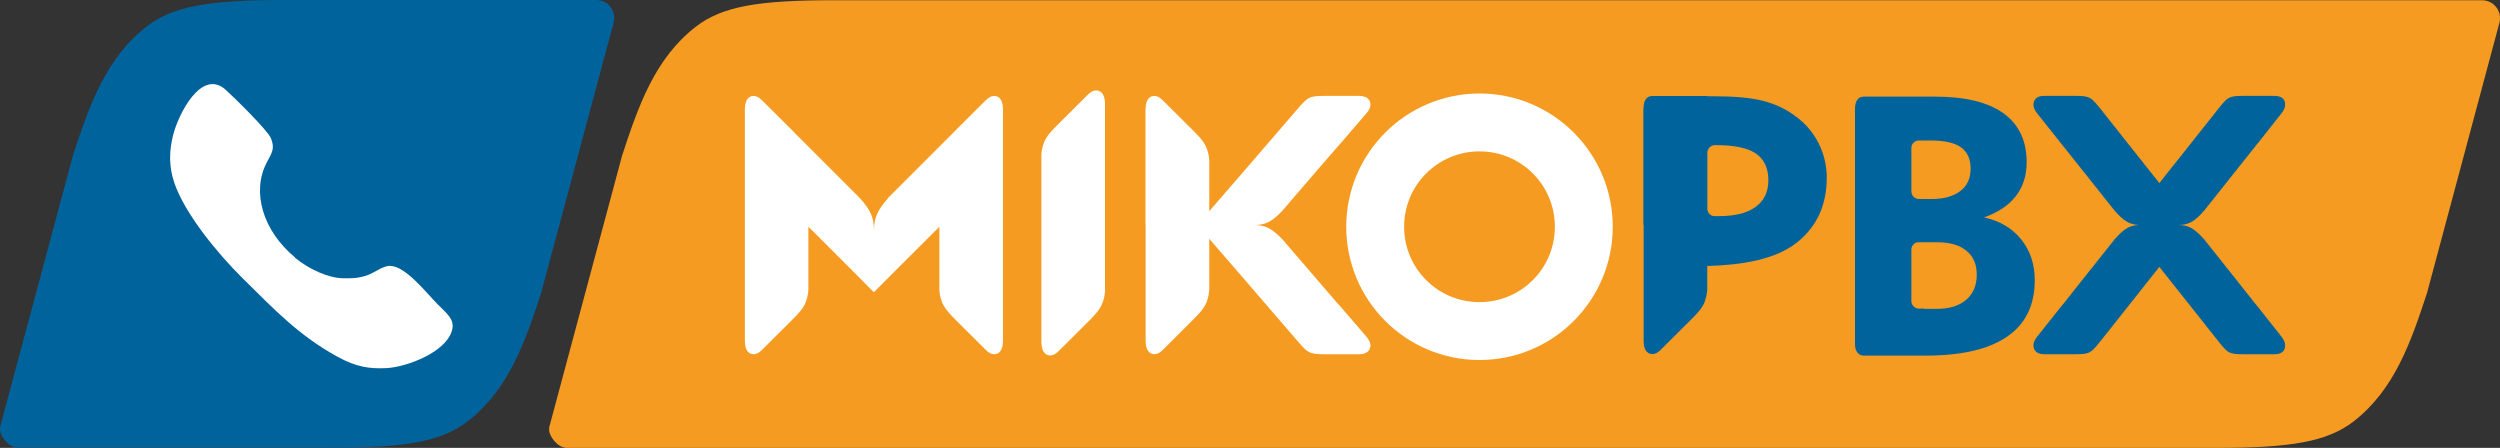 <?xml version="1.0" encoding="UTF-8"?> <svg xmlns="http://www.w3.org/2000/svg" id="_Слой_2" data-name="Слой 2" viewBox="0 0 200 35.83"><rect x="0" y="0" width="200" height="35.83" fill="#333333" stroke="none"/> <defs> <style> .cls-1 { fill: #f59b22; } .cls-2, .cls-3 { fill: #00639c; } .cls-4, .cls-5 { fill: #fff; } .cls-5, .cls-3 { fill-rule: evenodd; } </style> </defs> <g id="_Слой_1-2" data-name="Слой 1"> <g id="_Слой_1-3" data-name="Слой_1"> <path class="cls-3" d="M26.45,35.82c5.92,0,8.84-.47,10.96-2.11,3.28-2.54,4.61-6.37,5.89-10.31L49.1,1.78h0c.03-.11,.04-.23,.04-.34,0-.8-.64-1.44-1.43-1.44-27.67,0,2.65,0-25.02,0-5.92,0-8.84,.48-10.96,2.12-3.28,2.54-4.6,6.37-5.89,10.3L.04,34.04s-.04,.08-.04,.34c0,.45,.64,1.43,1.43,1.43,27.67,0-2.65,0,25.02,0Z"></path> <path class="cls-1" d="M177.32,35.83c5.91,0,8.84-.48,10.96-2.11,3.28-2.54,4.6-6.37,5.89-10.31l5.79-21.61h0c.03-.11,.04-.23,.04-.34,0-.8-.64-1.44-1.44-1.44H66.62c-5.92,0-8.84,.48-10.96,2.12-3.28,2.54-4.6,6.37-5.89,10.3l-5.8,21.62h0c-.03,.11-.04-.11-.04,.34s.64,1.43,1.43,1.43H177.32Z"></path> <path class="cls-5" d="M23.62,20.61c-2.62-2.16-3.5-5.28-2.28-7.61,.43-.82,.66-1.1,.34-1.93-.26-.65-2.99-3.31-3.64-3.9-1.92-1.7-3.76,1.92-4.2,3.67-.31,1.28-.34,2.46,.11,3.8,.84,2.44,3.39,5.57,5.43,7.59,2.6,2.57,4.55,4.63,7.64,6.32,1.51,.82,2.54,.96,3.87,.9,1.62-.07,4.94-1.3,5.3-3.15,.15-.78-.47-1.24-1.15-1.93-1.02-1.03-2.57-3.05-3.81-3.1-.6-.03-1.25,.56-1.93,.78-.73,.23-1.24,.22-1.87,.21-1.12-.02-2.64-.67-3.83-1.64Z"></path> <path class="cls-4" d="M91.64,18.01V8.83c0-.33,.04-.58,.14-.79,.1-.19,.24-.31,.42-.35,.35-.08,.64,.15,.87,.38l2.34,2.33c.49,.49,.91,.9,1.13,1.48,.12,.33,.19,.65,.2,.97v.49h0v3.56l.55-.64,2.53-2.92,.49-.57,3.37-3.91c.96-1.11,1.01-1.19,2.36-1.19h2.61c.27,0,.49,.04,.67,.13,.16,.11,.27,.25,.3,.42,.07,.35-.12,.64-.33,.87l-2.01,2.34c-.11,.12-.22,.25-.32,.36l-1.32,1.52-3.07,3.57c-.78,.8-1.27,1.12-2.23,1.12,.95,0,1.45,.34,2.23,1.12l3.07,3.57,1.32,1.53c.1,.11,.2,.23,.32,.35l2.01,2.34c.2,.24,.4,.52,.33,.87-.04,.19-.14,.33-.3,.42-.18,.11-.4,.14-.67,.14h-2.61c-1.35,0-1.4-.09-2.36-1.2l-3.37-3.91-.49-.57-2.53-2.92-.55-.64v4.06c-.02,.33-.08,.65-.2,.98-.22,.57-.64,.98-1.13,1.47l-2.33,2.33c-.24,.24-.52,.46-.87,.38-.19-.04-.33-.16-.42-.35-.11-.19-.14-.46-.14-.78v-5.06h0v-4.13Z"></path> <path class="cls-4" d="M71.02,15.86l3.57-3.57,1.52-1.52c.11-.12,.24-.25,.36-.37l2.34-2.33c.24-.23,.52-.46,.87-.38,.19,.04,.33,.16,.42,.35,.1,.2,.14,.46,.14,.79V27.19c0,.32-.04,.58-.14,.78s-.24,.32-.42,.35c-.35,.08-.64-.14-.87-.38l-2.34-2.33c-.48-.49-.9-.9-1.12-1.47-.12-.33-.19-.65-.2-.98v-5.02l-.57,.57-2.93,2.92-1.74,1.75-1.74-1.75-2.92-2.92-.58-.57v5.02c-.02,.33-.08,.65-.2,.98-.21,.57-.64,.98-1.12,1.47l-2.34,2.33c-.23,.24-.52,.46-.87,.38-.18-.04-.33-.16-.42-.35s-.13-.46-.13-.78V8.83c0-.33,.04-.58,.13-.79,.1-.19,.25-.31,.42-.35,.35-.08,.64,.15,.87,.38l2.34,2.33c.12,.12,.25,.25,.36,.37l1.52,1.52,3.57,3.57c.79,.9,1.12,1.48,1.12,2.59,0-1.11,.34-1.69,1.12-2.59Z"></path> <path class="cls-5" d="M118.36,12.11c-3.33,0-6.03,2.69-6.03,6.03s2.69,6.03,6.03,6.03,6.03-2.7,6.03-6.03-2.69-6.03-6.03-6.03Zm0-4.63h0c5.88,0,10.66,4.77,10.66,10.66s-4.77,10.66-10.66,10.66-10.66-4.77-10.66-10.66,4.78-10.66,10.66-10.66Z"></path> <path class="cls-2" d="M136.59,12.21v4.44h0v.02h0v.04c0,.3,.24,.55,.52,.58h.4c1.29,0,2.26-.24,2.94-.74,.68-.49,1.02-1.2,1.02-2.14s-.34-1.68-1-2.13c-.67-.45-1.73-.67-3.18-.67h-.09c-.33,0-.6,.27-.61,.59Zm-5.12,5.8V8.83c0-.33,.04-.58,.13-.79,.11-.19,.24-.3,.42-.34,.1-.03,.2-.02,.29-.02h4.28v.02h.41c1.69,0,3.02,.11,4.01,.36s1.86,.65,2.63,1.24c.8,.57,1.41,1.3,1.85,2.16,.43,.87,.65,1.78,.65,2.76,0,2.16-.77,3.86-2.31,5.12-1.76,1.45-4.53,1.86-7.25,1.94v1.87c-.02,.33-.08,.65-.2,.98-.22,.57-.64,.98-1.13,1.47l-2.34,2.33c-.23,.24-.51,.46-.87,.38-.18-.04-.32-.16-.42-.35-.1-.19-.13-.46-.13-.78v-5.06h0v-4.13Z"></path> <path class="cls-3" d="M153.93,24.71h1.03c.99,0,1.77-.25,2.33-.72,.57-.49,.85-1.16,.85-2.01s-.27-1.47-.83-1.92c-.55-.46-1.33-.68-2.35-.68h-1.56c-.27,.05-.49,.29-.49,.57v4.15c.02,.34,.28,.59,.62,.59h.41Zm-.52-13.46c-.28,.04-.49,.28-.5,.57v3.52c.02,.33,.28,.58,.62,.58,.35,0,.67,0,1.02,0,.97,0,1.73-.22,2.28-.64s.82-1.02,.82-1.79-.26-1.34-.78-1.71-1.33-.54-2.44-.54h-1.02Zm-5.01,16.35V8.58c.02-.19,.05-.35,.12-.49,.1-.19,.23-.3,.42-.34,.1-.02,.19-.02,.28-.02h5.58c2.41,0,4.23,.44,5.47,1.33s1.86,2.19,1.86,3.92c0,1.06-.28,1.96-.85,2.69-.57,.74-1.41,1.32-2.55,1.72,1.27,.29,2.25,.87,2.97,1.77,.72,.89,1.08,1.98,1.08,3.26,0,2-.74,3.5-2.21,4.51-1.48,1.02-3.66,1.52-6.55,1.52h-4.8c-.09,0-.19,0-.28-.02-.19-.04-.32-.15-.42-.34-.07-.13-.11-.3-.12-.49Z"></path> <path class="cls-2" d="M172.75,14.65l1.03-1.31,.46-.57,3.1-3.91c.88-1.11,.93-1.19,2.17-1.19h2.39c.26,0,.47,.04,.63,.13,.15,.11,.25,.25,.27,.42,.06,.35-.11,.64-.3,.87l-1.85,2.34c-.11,.12-.2,.25-.29,.36l-1.21,1.52-2.84,3.57c-.72,.8-1.17,1.12-2.05,1.12,.88,0,1.33,.34,2.05,1.12l2.84,3.57,1.21,1.53c.09,.11,.19,.23,.29,.35l1.85,2.34c.19,.24,.36,.52,.3,.87-.03,.19-.12,.33-.27,.42-.16,.11-.37,.14-.63,.14h-2.39c-1.25,0-1.29-.09-2.17-1.2l-3.1-3.91-.46-.57-1.03-1.31-1.04,1.31-.45,.57-3.1,3.91c-.89,1.11-.93,1.2-2.18,1.2h-2.39c-.26,0-.46-.04-.62-.14-.15-.1-.25-.24-.28-.42-.06-.35,.11-.64,.3-.87l1.86-2.34c.1-.12,.19-.24,.29-.35l1.21-1.53,2.84-3.57c.67-.75,1.12-1.09,1.92-1.12h0c-.8-.04-1.25-.37-1.92-1.12l-2.84-3.57-1.21-1.52c-.1-.11-.19-.24-.29-.36l-1.86-2.34c-.19-.23-.36-.52-.3-.87,.04-.18,.13-.32,.28-.42,.16-.1,.36-.13,.62-.13h2.39c1.25,0,1.29,.08,2.18,1.19l3.1,3.91,.45,.57,1.04,1.31Z"></path> <path class="cls-4" d="M88.4,17.84V8.38c0-.32-.04-.58-.14-.78s-.24-.31-.42-.35c-.35-.08-.64,.14-.87,.38l-2.34,2.33c-.48,.49-.91,.9-1.12,1.47-.12,.33-.19,.65-.2,.98v6.73c0-.07,0-.13,0-.2v3.58h0v4.77c0,.32,.04,.57,.14,.78,.1,.19,.24,.31,.42,.35,.35,.08,.64-.15,.87-.38l2.34-2.33c.48-.49,.9-.9,1.12-1.48,.12-.32,.19-.65,.2-.97v-.74h0v-4.68Z"></path> </g> </g> </svg> 